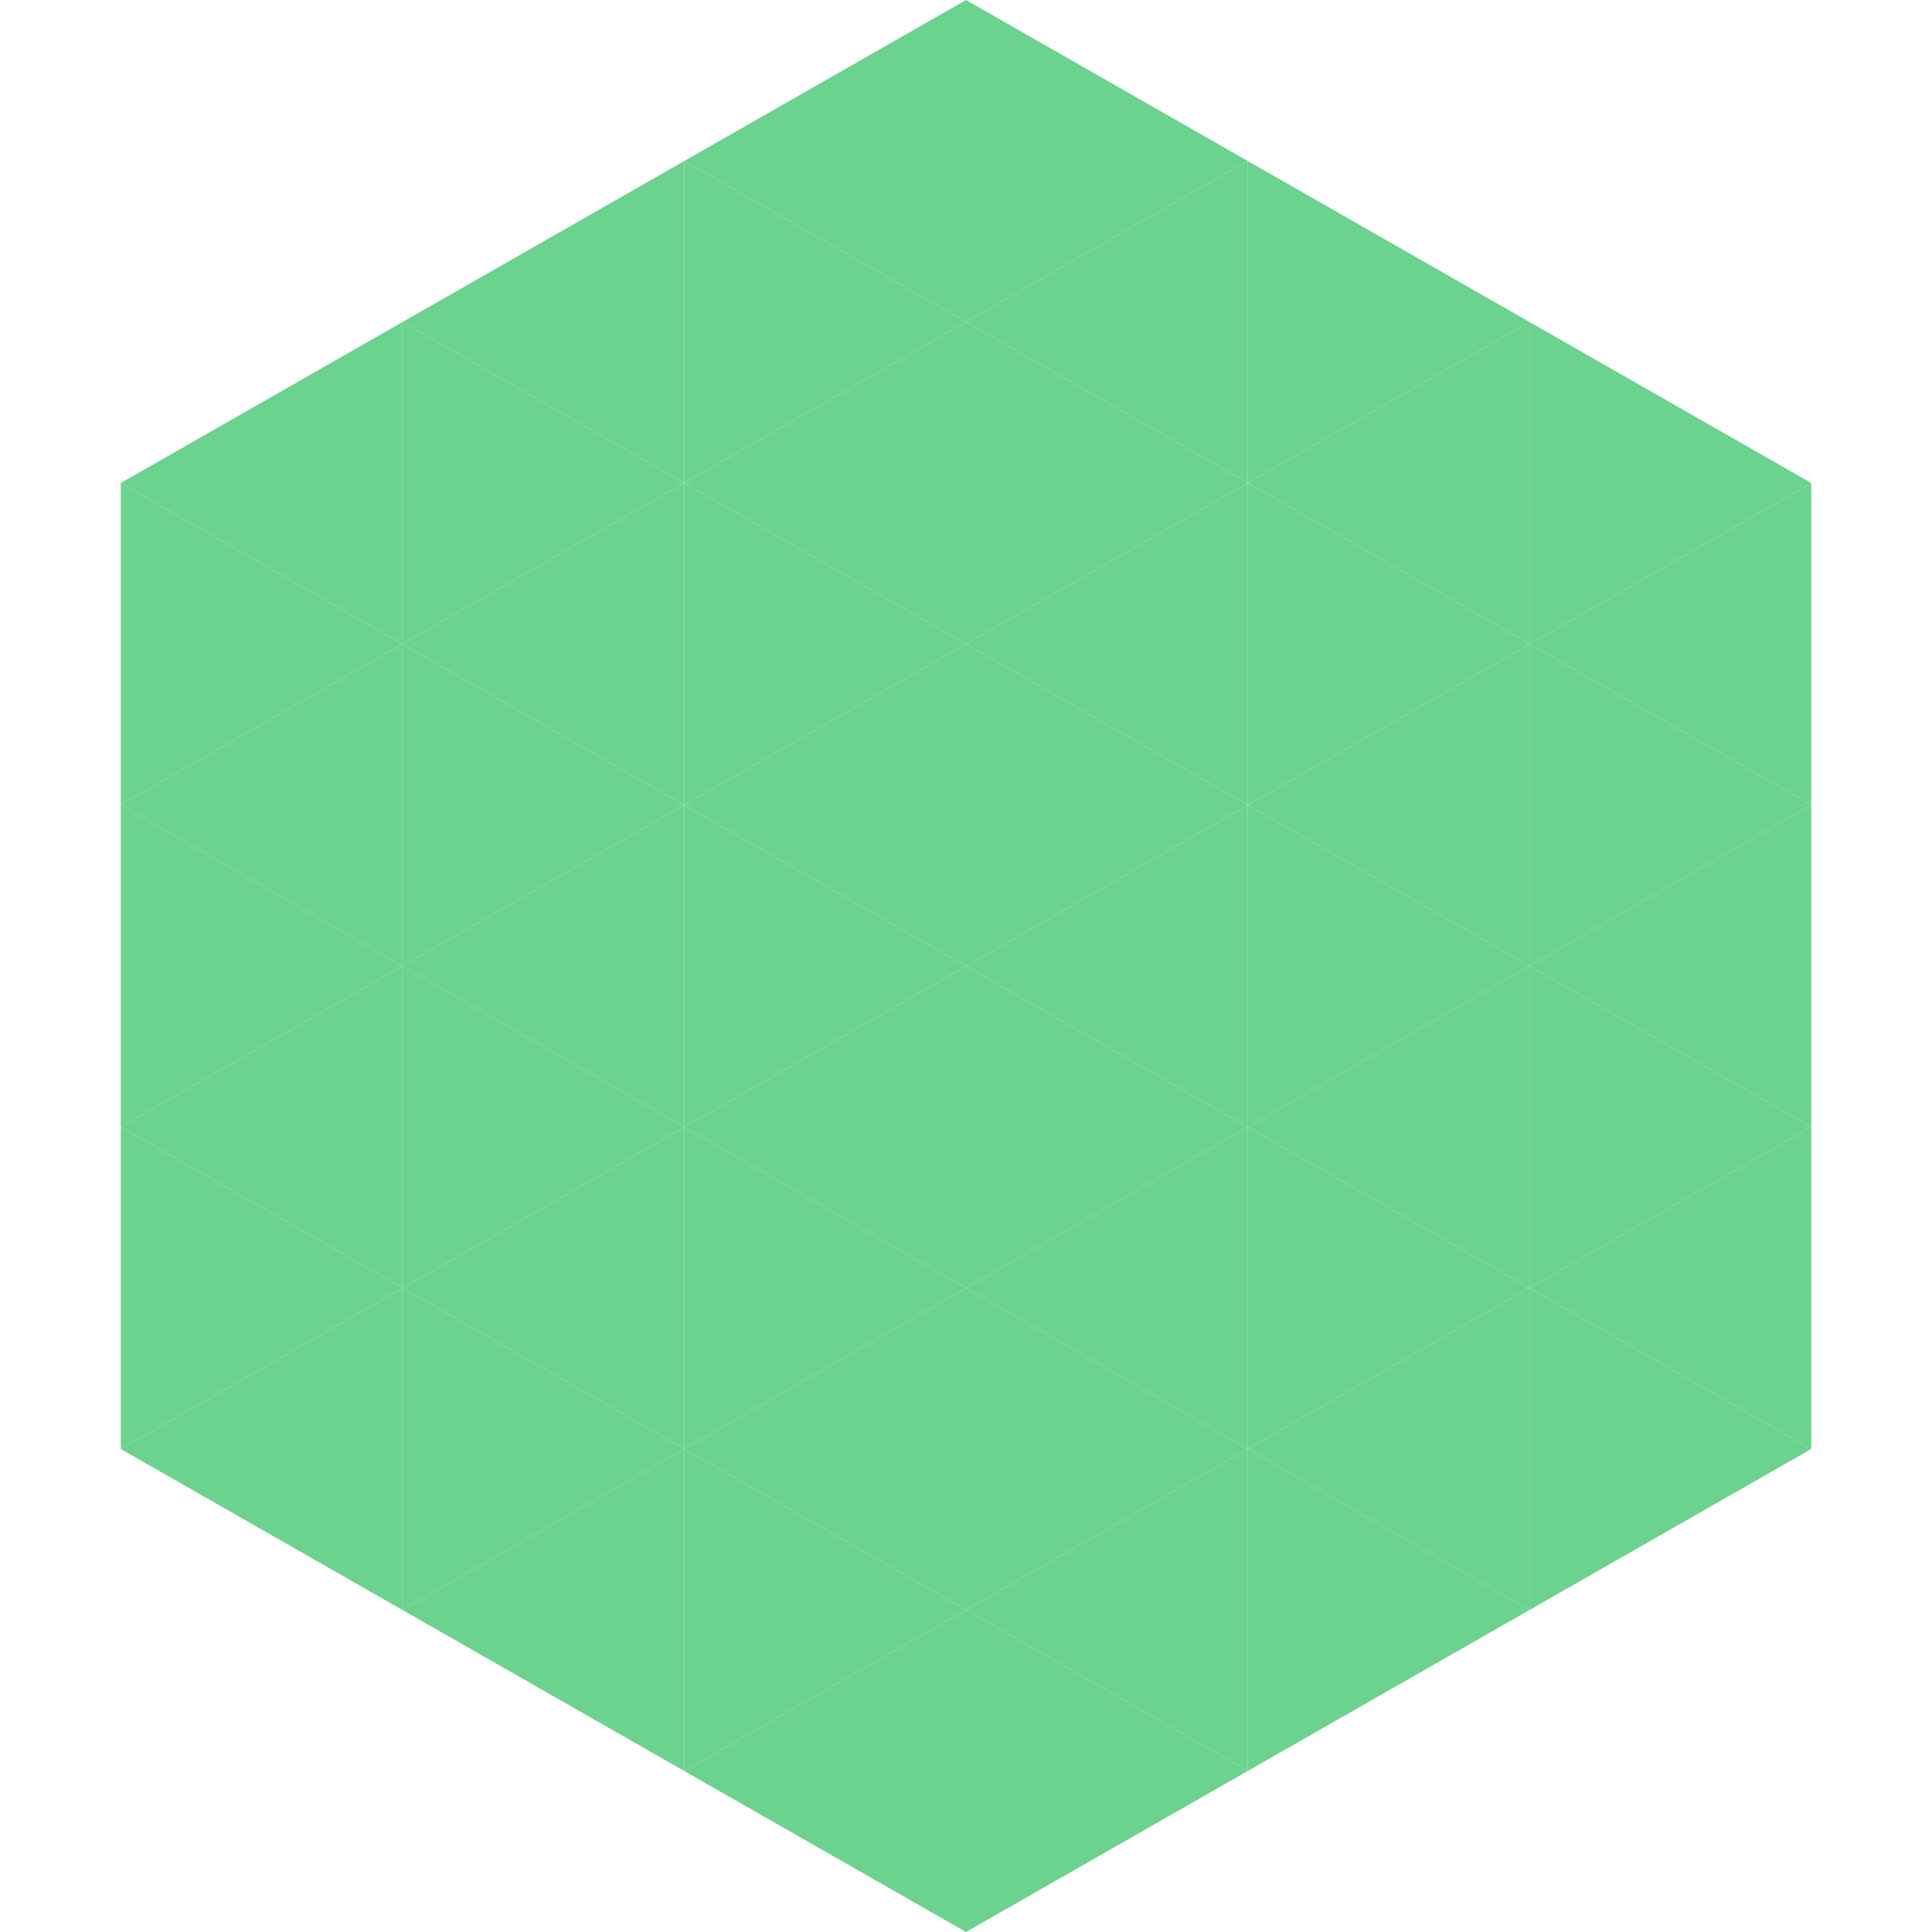 <?xml version="1.0"?>
<!-- Generated by SVGo -->
<svg width="240" height="240"
     xmlns="http://www.w3.org/2000/svg"
     xmlns:xlink="http://www.w3.org/1999/xlink">
<polygon points="50,40 15,60 50,80" style="fill:rgb(108,211,142)" />
<polygon points="190,40 225,60 190,80" style="fill:rgb(108,211,142)" />
<polygon points="15,60 50,80 15,100" style="fill:rgb(108,211,142)" />
<polygon points="225,60 190,80 225,100" style="fill:rgb(108,211,142)" />
<polygon points="50,80 15,100 50,120" style="fill:rgb(108,211,142)" />
<polygon points="190,80 225,100 190,120" style="fill:rgb(108,211,142)" />
<polygon points="15,100 50,120 15,140" style="fill:rgb(108,211,142)" />
<polygon points="225,100 190,120 225,140" style="fill:rgb(108,211,142)" />
<polygon points="50,120 15,140 50,160" style="fill:rgb(108,211,142)" />
<polygon points="190,120 225,140 190,160" style="fill:rgb(108,211,142)" />
<polygon points="15,140 50,160 15,180" style="fill:rgb(108,211,142)" />
<polygon points="225,140 190,160 225,180" style="fill:rgb(108,211,142)" />
<polygon points="50,160 15,180 50,200" style="fill:rgb(108,211,142)" />
<polygon points="190,160 225,180 190,200" style="fill:rgb(108,211,142)" />
<polygon points="15,180 50,200 15,220" style="fill:rgb(255,255,255); fill-opacity:0" />
<polygon points="225,180 190,200 225,220" style="fill:rgb(255,255,255); fill-opacity:0" />
<polygon points="50,0 85,20 50,40" style="fill:rgb(255,255,255); fill-opacity:0" />
<polygon points="190,0 155,20 190,40" style="fill:rgb(255,255,255); fill-opacity:0" />
<polygon points="85,20 50,40 85,60" style="fill:rgb(108,211,142)" />
<polygon points="155,20 190,40 155,60" style="fill:rgb(108,211,142)" />
<polygon points="50,40 85,60 50,80" style="fill:rgb(108,211,142)" />
<polygon points="190,40 155,60 190,80" style="fill:rgb(108,211,142)" />
<polygon points="85,60 50,80 85,100" style="fill:rgb(108,211,142)" />
<polygon points="155,60 190,80 155,100" style="fill:rgb(108,211,142)" />
<polygon points="50,80 85,100 50,120" style="fill:rgb(108,211,142)" />
<polygon points="190,80 155,100 190,120" style="fill:rgb(108,211,142)" />
<polygon points="85,100 50,120 85,140" style="fill:rgb(108,211,142)" />
<polygon points="155,100 190,120 155,140" style="fill:rgb(108,211,142)" />
<polygon points="50,120 85,140 50,160" style="fill:rgb(108,211,142)" />
<polygon points="190,120 155,140 190,160" style="fill:rgb(108,211,142)" />
<polygon points="85,140 50,160 85,180" style="fill:rgb(108,211,142)" />
<polygon points="155,140 190,160 155,180" style="fill:rgb(108,211,142)" />
<polygon points="50,160 85,180 50,200" style="fill:rgb(108,211,142)" />
<polygon points="190,160 155,180 190,200" style="fill:rgb(108,211,142)" />
<polygon points="85,180 50,200 85,220" style="fill:rgb(108,211,142)" />
<polygon points="155,180 190,200 155,220" style="fill:rgb(108,211,142)" />
<polygon points="120,0 85,20 120,40" style="fill:rgb(108,211,142)" />
<polygon points="120,0 155,20 120,40" style="fill:rgb(108,211,142)" />
<polygon points="85,20 120,40 85,60" style="fill:rgb(108,211,142)" />
<polygon points="155,20 120,40 155,60" style="fill:rgb(108,211,142)" />
<polygon points="120,40 85,60 120,80" style="fill:rgb(108,211,142)" />
<polygon points="120,40 155,60 120,80" style="fill:rgb(108,211,142)" />
<polygon points="85,60 120,80 85,100" style="fill:rgb(108,211,142)" />
<polygon points="155,60 120,80 155,100" style="fill:rgb(108,211,142)" />
<polygon points="120,80 85,100 120,120" style="fill:rgb(108,211,142)" />
<polygon points="120,80 155,100 120,120" style="fill:rgb(108,211,142)" />
<polygon points="85,100 120,120 85,140" style="fill:rgb(108,211,142)" />
<polygon points="155,100 120,120 155,140" style="fill:rgb(108,211,142)" />
<polygon points="120,120 85,140 120,160" style="fill:rgb(108,211,142)" />
<polygon points="120,120 155,140 120,160" style="fill:rgb(108,211,142)" />
<polygon points="85,140 120,160 85,180" style="fill:rgb(108,211,142)" />
<polygon points="155,140 120,160 155,180" style="fill:rgb(108,211,142)" />
<polygon points="120,160 85,180 120,200" style="fill:rgb(108,211,142)" />
<polygon points="120,160 155,180 120,200" style="fill:rgb(108,211,142)" />
<polygon points="85,180 120,200 85,220" style="fill:rgb(108,211,142)" />
<polygon points="155,180 120,200 155,220" style="fill:rgb(108,211,142)" />
<polygon points="120,200 85,220 120,240" style="fill:rgb(108,211,142)" />
<polygon points="120,200 155,220 120,240" style="fill:rgb(108,211,142)" />
<polygon points="85,220 120,240 85,260" style="fill:rgb(255,255,255); fill-opacity:0" />
<polygon points="155,220 120,240 155,260" style="fill:rgb(255,255,255); fill-opacity:0" />
</svg>
